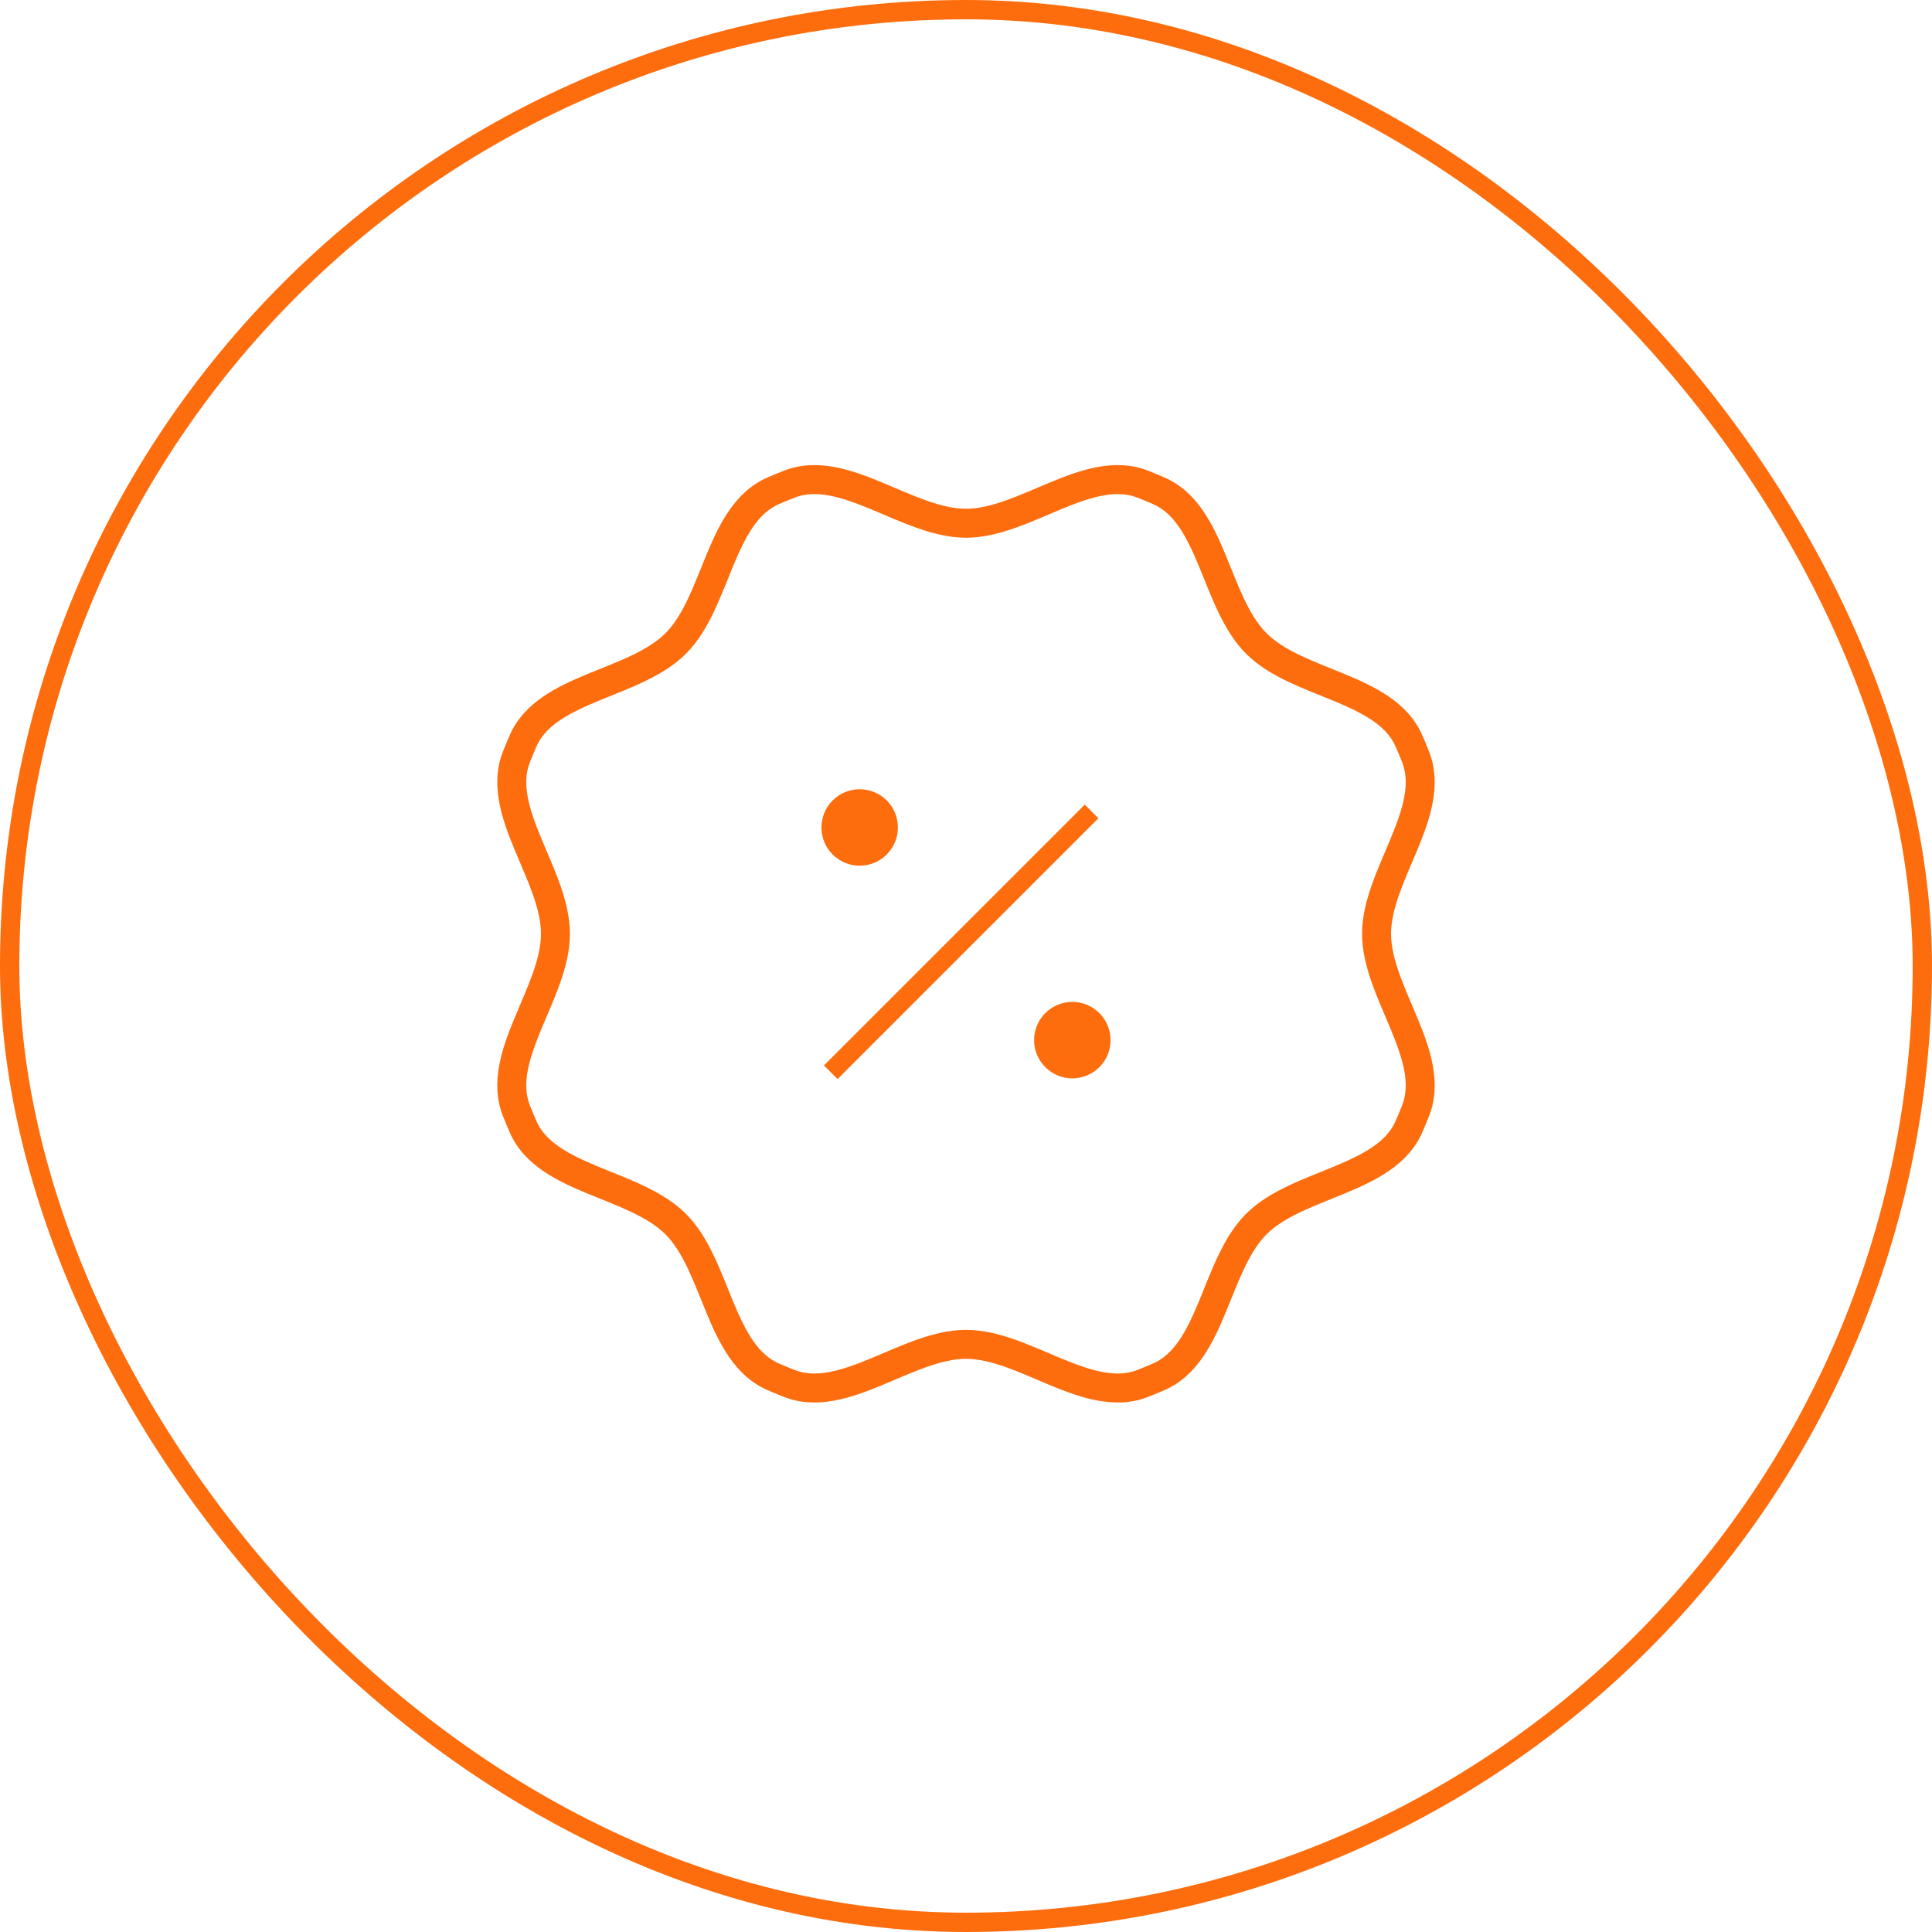 <?xml version="1.0" encoding="UTF-8"?> <svg xmlns="http://www.w3.org/2000/svg" width="100" height="100" viewBox="0 0 100 100" fill="none"> <rect x="0.5" y="0.5" width="99" height="99" rx="49.5" stroke="#FD6D0E"></rect> <path d="M26.727 57.483L26.029 57.758L26.727 57.483ZM40.013 71.259L39.713 71.946L40.013 71.259ZM73.273 57.483L72.575 57.209L73.273 57.483ZM72.925 38.345L72.237 38.645L72.925 38.345ZM40.85 71.606L40.575 72.304L40.85 71.606ZM73.273 39.183L72.575 39.458L73.273 39.183ZM59.15 71.606L58.875 70.908L59.15 71.606ZM60.287 24.721C60.002 24.596 59.715 24.477 59.425 24.363L58.875 25.759C59.148 25.866 59.419 25.979 59.688 26.096L60.287 24.721ZM73.971 38.909C73.856 38.618 73.737 38.33 73.612 38.045L72.237 38.645C72.355 38.913 72.467 39.184 72.575 39.458L73.971 38.909ZM73.613 58.62C73.737 58.335 73.856 58.048 73.971 57.758L72.575 57.209C72.467 57.481 72.355 57.752 72.238 58.02L73.613 58.62ZM59.425 72.304C59.715 72.19 60.002 72.07 60.287 71.946L59.687 70.571C59.419 70.688 59.148 70.8 58.875 70.908L59.425 72.304ZM39.713 71.946C39.998 72.07 40.285 72.19 40.575 72.304L41.125 70.908C40.852 70.8 40.581 70.688 40.312 70.571L39.713 71.946ZM26.029 57.758C26.144 58.048 26.263 58.336 26.387 58.621L27.762 58.021C27.645 57.752 27.533 57.482 27.425 57.209L26.029 57.758ZM26.388 38.045C26.263 38.331 26.144 38.618 26.029 38.909L27.425 39.458C27.533 39.185 27.645 38.914 27.762 38.645L26.388 38.045ZM40.575 24.363C40.285 24.477 39.998 24.596 39.713 24.721L40.312 26.096C40.581 25.979 40.852 25.866 41.125 25.759L40.575 24.363ZM35.504 33.837C36.127 33.215 36.58 32.442 36.951 31.663C37.318 30.893 37.639 30.041 37.948 29.296C38.605 27.713 39.236 26.565 40.312 26.096L39.713 24.721C38.015 25.461 37.197 27.193 36.563 28.721C36.226 29.532 35.942 30.294 35.597 31.017C35.257 31.73 34.892 32.328 34.444 32.776L35.504 33.837ZM27.762 38.645C28.232 37.568 29.38 36.938 30.963 36.281C31.708 35.972 32.56 35.651 33.33 35.284C34.109 34.912 34.882 34.459 35.504 33.837L34.444 32.776C33.996 33.224 33.397 33.59 32.684 33.93C31.961 34.275 31.199 34.559 30.388 34.895C28.86 35.529 27.128 36.347 26.388 38.045L27.762 38.645ZM29.5 48.333C29.5 47.453 29.273 46.586 28.985 45.772C28.7 44.968 28.324 44.138 28.016 43.393C27.36 41.809 26.995 40.551 27.425 39.458L26.029 38.909C25.351 40.634 25.997 42.437 26.63 43.966C26.966 44.778 27.303 45.517 27.571 46.273C27.835 47.018 28 47.7 28 48.333H29.5ZM27.425 57.209C26.995 56.115 27.36 54.858 28.016 53.274C28.324 52.529 28.7 51.699 28.985 50.895C29.273 50.081 29.5 49.214 29.5 48.333H28C28 48.967 27.835 49.649 27.571 50.394C27.303 51.149 26.966 51.889 26.63 52.7C25.997 54.23 25.351 56.033 26.029 57.758L27.425 57.209ZM35.504 62.829C34.882 62.207 34.109 61.754 33.33 61.382C32.56 61.015 31.708 60.694 30.963 60.385C29.38 59.728 28.232 59.098 27.762 58.021L26.387 58.621C27.128 60.319 28.86 61.137 30.388 61.771C31.199 62.107 31.961 62.391 32.684 62.736C33.397 63.076 33.996 63.442 34.444 63.89L35.504 62.829ZM40.312 70.571C39.236 70.101 38.605 68.954 37.948 67.371C37.639 66.626 37.318 65.773 36.951 65.004C36.58 64.224 36.127 63.451 35.504 62.829L34.444 63.89C34.892 64.338 35.257 64.936 35.597 65.649C35.942 66.373 36.226 67.134 36.563 67.945C37.197 69.474 38.015 71.205 39.713 71.946L40.312 70.571ZM64.496 62.828C63.873 63.451 63.42 64.224 63.049 65.003C62.682 65.773 62.361 66.625 62.052 67.37C61.395 68.954 60.764 70.101 59.687 70.571L60.287 71.946C61.985 71.205 62.803 69.473 63.437 67.945C63.774 67.134 64.058 66.372 64.403 65.649C64.743 64.935 65.108 64.337 65.556 63.889L64.496 62.828ZM72.238 58.02C71.769 59.097 70.621 59.728 69.037 60.384C68.293 60.693 67.44 61.014 66.671 61.382C65.891 61.753 65.118 62.206 64.496 62.828L65.556 63.889C66.004 63.441 66.603 63.076 67.316 62.735C68.04 62.39 68.801 62.106 69.612 61.77C71.141 61.136 72.872 60.318 73.613 58.62L72.238 58.02ZM70.5 48.333C70.5 49.214 70.727 50.081 71.015 50.895C71.3 51.699 71.676 52.529 71.984 53.274C72.64 54.858 73.005 56.115 72.575 57.209L73.971 57.758C74.649 56.033 74.003 54.23 73.37 52.7C73.034 51.889 72.697 51.149 72.429 50.394C72.165 49.649 72 48.967 72 48.333H70.5ZM64.496 33.837C65.118 34.459 65.891 34.912 66.67 35.283C67.439 35.65 68.292 35.971 69.037 36.28C70.62 36.937 71.767 37.568 72.237 38.645L73.612 38.045C72.871 36.347 71.14 35.529 69.611 34.895C68.8 34.559 68.039 34.274 67.316 33.929C66.603 33.589 66.004 33.224 65.556 32.776L64.496 33.837ZM50 68.833C49.12 68.833 48.252 69.06 47.438 69.348C46.635 69.633 45.805 70.009 45.059 70.317C43.475 70.973 42.218 71.338 41.125 70.908L40.575 72.304C42.3 72.983 44.104 72.336 45.633 71.704C46.444 71.368 47.184 71.03 47.94 70.762C48.685 70.498 49.366 70.333 50 70.333V68.833ZM59.688 26.096C60.764 26.565 61.395 27.713 62.052 29.296C62.361 30.04 62.682 30.893 63.049 31.662C63.421 32.441 63.873 33.214 64.496 33.837L65.556 32.776C65.108 32.328 64.743 31.73 64.403 31.016C64.058 30.293 63.774 29.532 63.437 28.721C62.803 27.193 61.985 25.461 60.287 24.721L59.688 26.096ZM50 27.833C50.88 27.833 51.748 27.607 52.562 27.318C53.365 27.034 54.196 26.658 54.941 26.349C56.525 25.694 57.782 25.328 58.875 25.759L59.425 24.363C57.7 23.684 55.896 24.33 54.367 24.963C53.556 25.299 52.816 25.637 52.06 25.904C51.315 26.169 50.634 26.333 50 26.333V27.833ZM72.575 39.458C73.005 40.551 72.64 41.809 71.984 43.393C71.676 44.138 71.3 44.968 71.015 45.772C70.727 46.586 70.5 47.453 70.5 48.333H72C72 47.7 72.165 47.018 72.429 46.273C72.697 45.517 73.034 44.778 73.37 43.966C74.003 42.437 74.649 40.634 73.971 38.909L72.575 39.458ZM58.875 70.908C57.782 71.338 56.525 70.973 54.941 70.317C54.196 70.009 53.365 69.633 52.562 69.348C51.748 69.06 50.881 68.833 50 68.833V70.333C50.634 70.333 51.315 70.498 52.061 70.762C52.816 71.03 53.556 71.368 54.367 71.704C55.896 72.336 57.7 72.983 59.425 72.304L58.875 70.908ZM50 26.333C49.366 26.333 48.685 26.169 47.94 25.904C47.184 25.637 46.444 25.299 45.633 24.963C44.104 24.33 42.3 23.684 40.575 24.363L41.125 25.759C42.218 25.328 43.475 25.694 45.059 26.349C45.804 26.658 46.635 27.034 47.438 27.318C48.252 27.607 49.12 27.833 50 27.833V26.333Z" fill="#FD6D0E"></path> <path d="M45.896 44.229C45.123 45.002 43.87 45.002 43.097 44.229C42.324 43.456 42.324 42.203 43.097 41.431C43.87 40.658 45.123 40.658 45.896 41.431C46.668 42.203 46.668 43.456 45.896 44.229Z" fill="#FD6D0E"></path> <path d="M56.903 55.236C56.13 56.009 54.877 56.009 54.104 55.236C53.332 54.464 53.332 53.211 54.104 52.438C54.877 51.665 56.13 51.665 56.903 52.438C57.676 53.211 57.676 54.464 56.903 55.236Z" fill="#FD6D0E"></path> <path d="M43 55.5L56.5 42" stroke="#FD6D0E"></path> </svg> 
